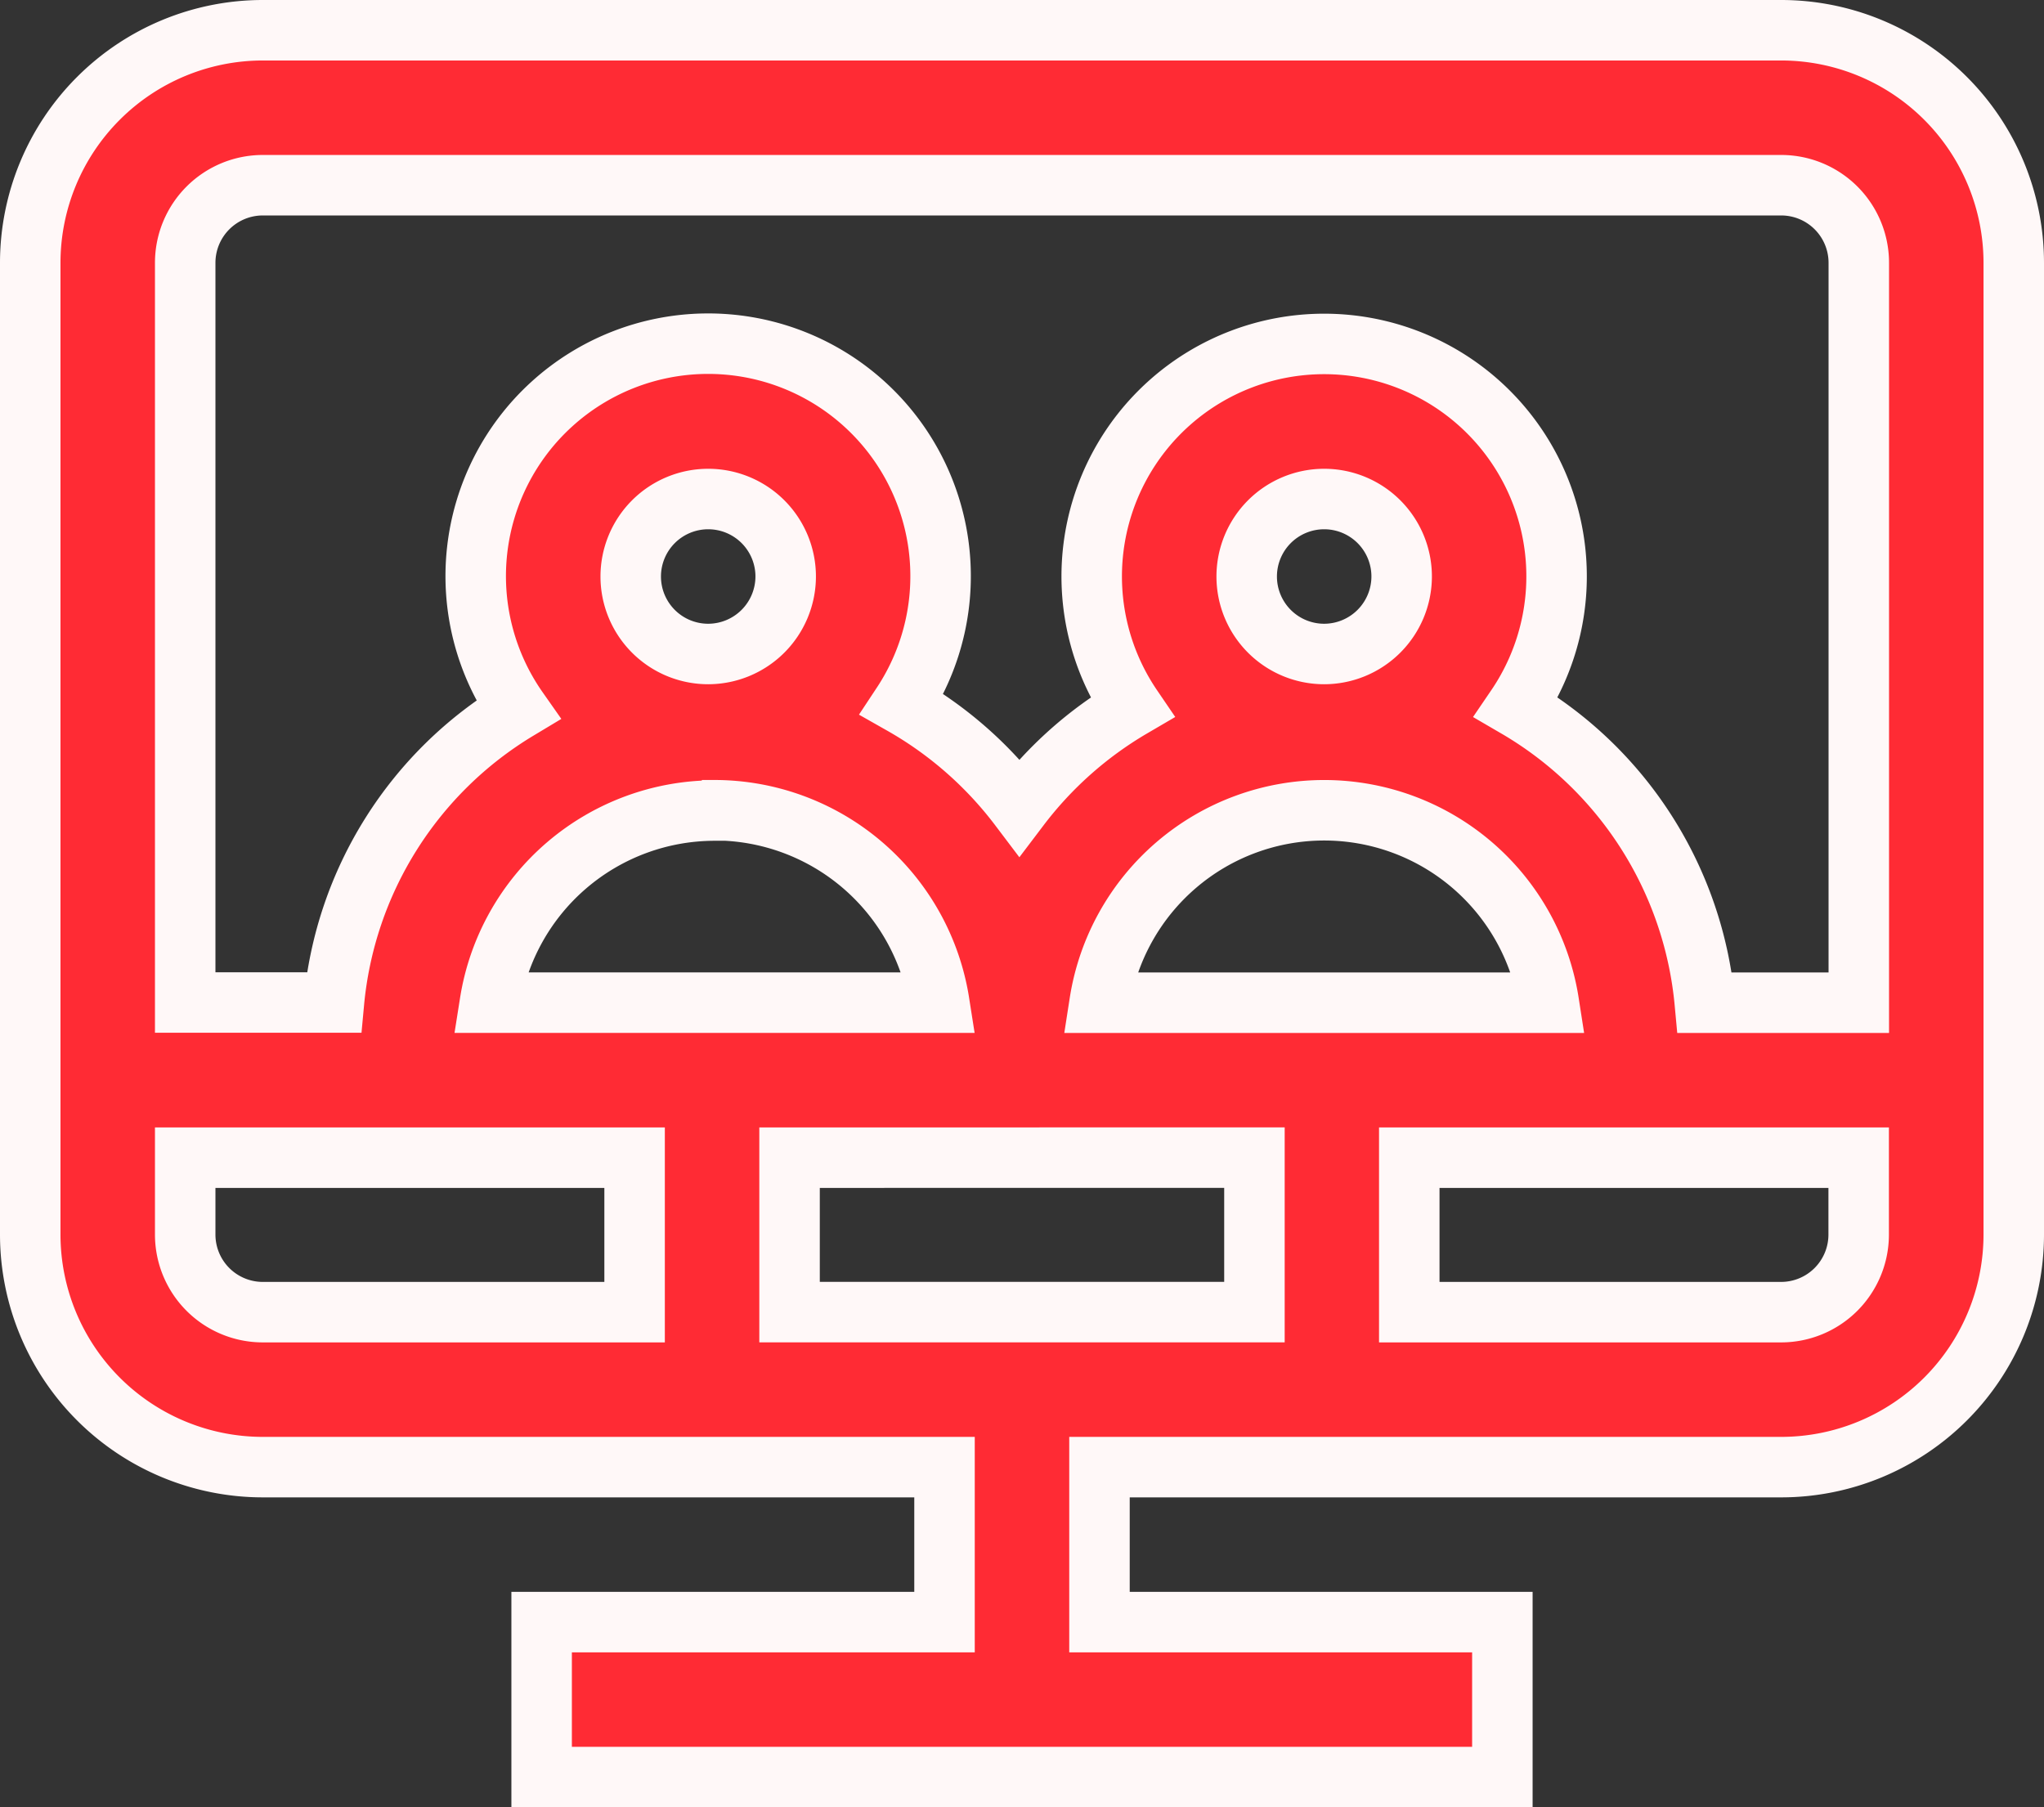<svg xmlns="http://www.w3.org/2000/svg" width="33.794" height="29.879" viewBox="0 0 33.794 29.879">
  <rect x="0" y="0" width="33.794" height="29.879" fill="#333333" stroke="none"/>
  <path id="video-conference" d="M28.951,0H3.843A3.847,3.847,0,0,0,0,3.843V19.912a3.847,3.847,0,0,0,3.843,3.843H15.116v2.562H8.455v2.562H24.339V26.317H17.678V23.755H28.951a3.847,3.847,0,0,0,3.843-3.843V3.843A3.847,3.847,0,0,0,28.951,0ZM3.843,2.562H28.951a1.283,1.283,0,0,1,1.281,1.281V16.077H27.686a6.329,6.329,0,0,0-3.117-4.885,3.843,3.843,0,1,0-6.353,0,6.372,6.372,0,0,0-1.862,1.652,6.367,6.367,0,0,0-1.94-1.7,3.843,3.843,0,1,0-6.351.089,6.328,6.328,0,0,0-3.042,4.841H2.562V3.843A1.283,1.283,0,0,1,3.843,2.562Zm7.366,7.75A1.281,1.281,0,1,1,12.49,9.031,1.283,1.283,0,0,1,11.209,10.312Zm.107,2.583a3.764,3.764,0,0,1,3.713,3.181H7.6A3.764,3.764,0,0,1,11.316,12.9Zm8.924,5.743v2.554H12.554V18.639ZM17.68,16.077a3.758,3.758,0,0,1,7.427,0Zm3.713-5.765a1.281,1.281,0,1,1,1.281-1.281A1.283,1.283,0,0,1,21.393,10.312Zm-18.831,9.6V18.639h7.43v2.554H3.843A1.283,1.283,0,0,1,2.562,19.912Zm26.389,1.281H22.8V18.639h7.43v1.273A1.283,1.283,0,0,1,28.951,21.193Zm0,0" transform="translate(0.5 0.5)" fill="#ff2b34" stroke="#fff8f8" stroke-width="1"/>
</svg>
